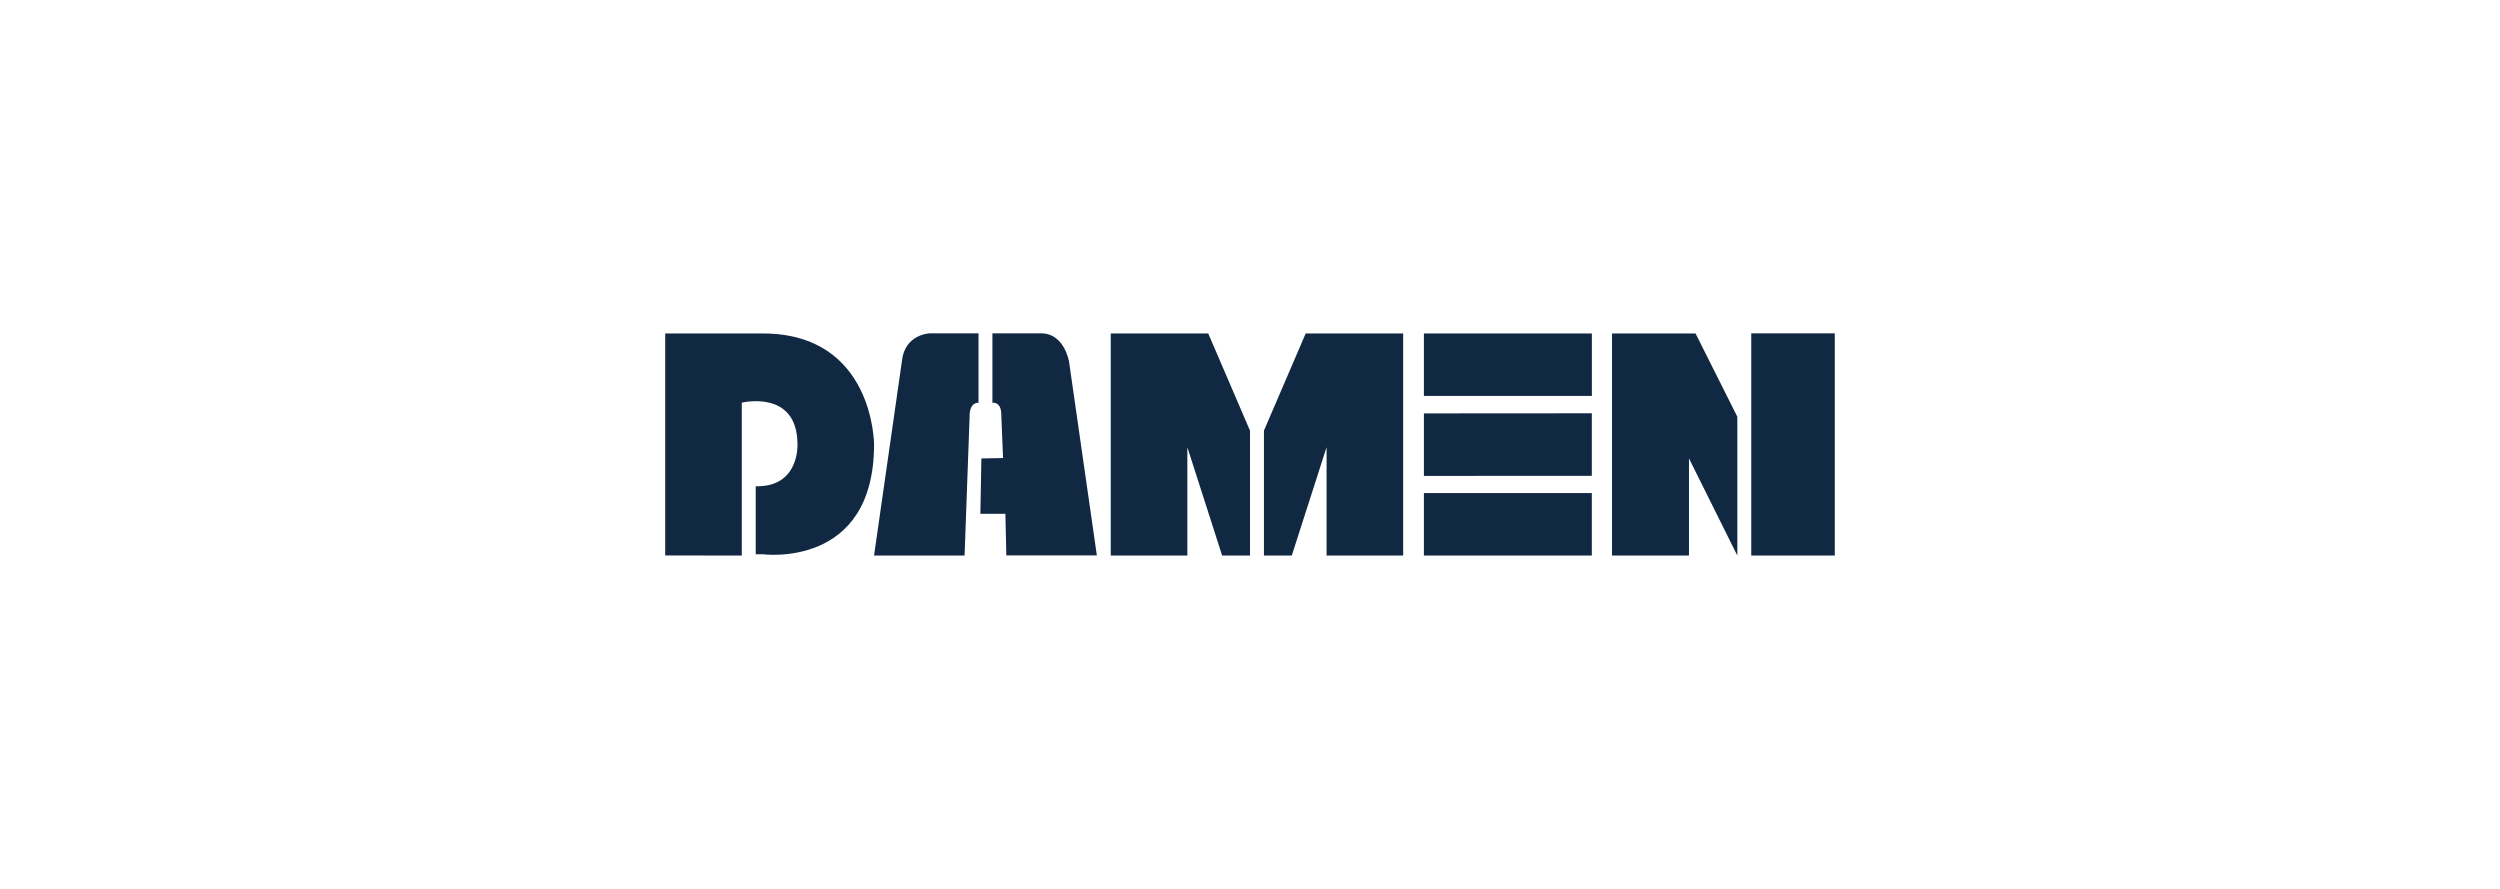 <svg width="180" height="64" viewBox="0 0 180 64" fill="none" xmlns="http://www.w3.org/2000/svg">
<g clip-path="url(#clip0_926_1343)">
<path d="M47.895 24.009V39.992L53.409 40V28.992C53.409 28.992 57.419 28.006 57.419 32.005C57.419 32.005 57.568 35.086 54.411 35.011V39.905H54.913C54.913 39.905 62.932 40.991 62.932 31.996C62.932 31.996 62.932 24.009 54.913 24.009H47.895Z" fill="#112843"/>
<path d="M70.451 24H66.942C66.942 24 65.132 24.055 64.938 25.999L62.932 39.998H69.45L69.812 29.996C69.812 29.996 69.743 28.997 70.453 28.997V24H70.451Z" fill="#112843"/>
<path d="M76.968 26.027C76.968 26.027 76.633 24 74.963 24H71.454V28.996C71.454 28.996 72.123 28.885 72.094 29.926L72.22 32.98L70.66 33.008L70.586 36.994H72.388L72.456 39.99H78.974L76.969 26.026L76.968 26.027Z" fill="#112843"/>
<path d="M79.975 40V24.009H86.993L90 31.005V40H87.995L85.489 32.199V40H79.975Z" fill="#112843"/>
<path d="M116.065 40V24.009H122.08L125.088 30.006V40L121.606 33.005V40H116.065Z" fill="#112843"/>
<path d="M101.028 40V24.009H94.01L91.003 31.005V40H93.008L95.514 32.199V40H101.028Z" fill="#112843"/>
<path d="M114.615 24.009H102.52V28.506H114.615V24.009Z" fill="#112843"/>
<path d="M114.611 29.756L102.521 29.764V34.267L114.611 34.26V29.756Z" fill="#112843"/>
<path d="M114.611 35.502H102.52V40H114.611V35.502Z" fill="#112843"/>
<path d="M132.105 24H126.09V40H132.105V24Z" fill="#112843"/>
</g>
<defs>
<clipPath id="clip0_926_1343">
<rect width="84.21" height="16" fill="white" transform="translate(47.895 24)"/>
</clipPath>
</defs>
</svg>
